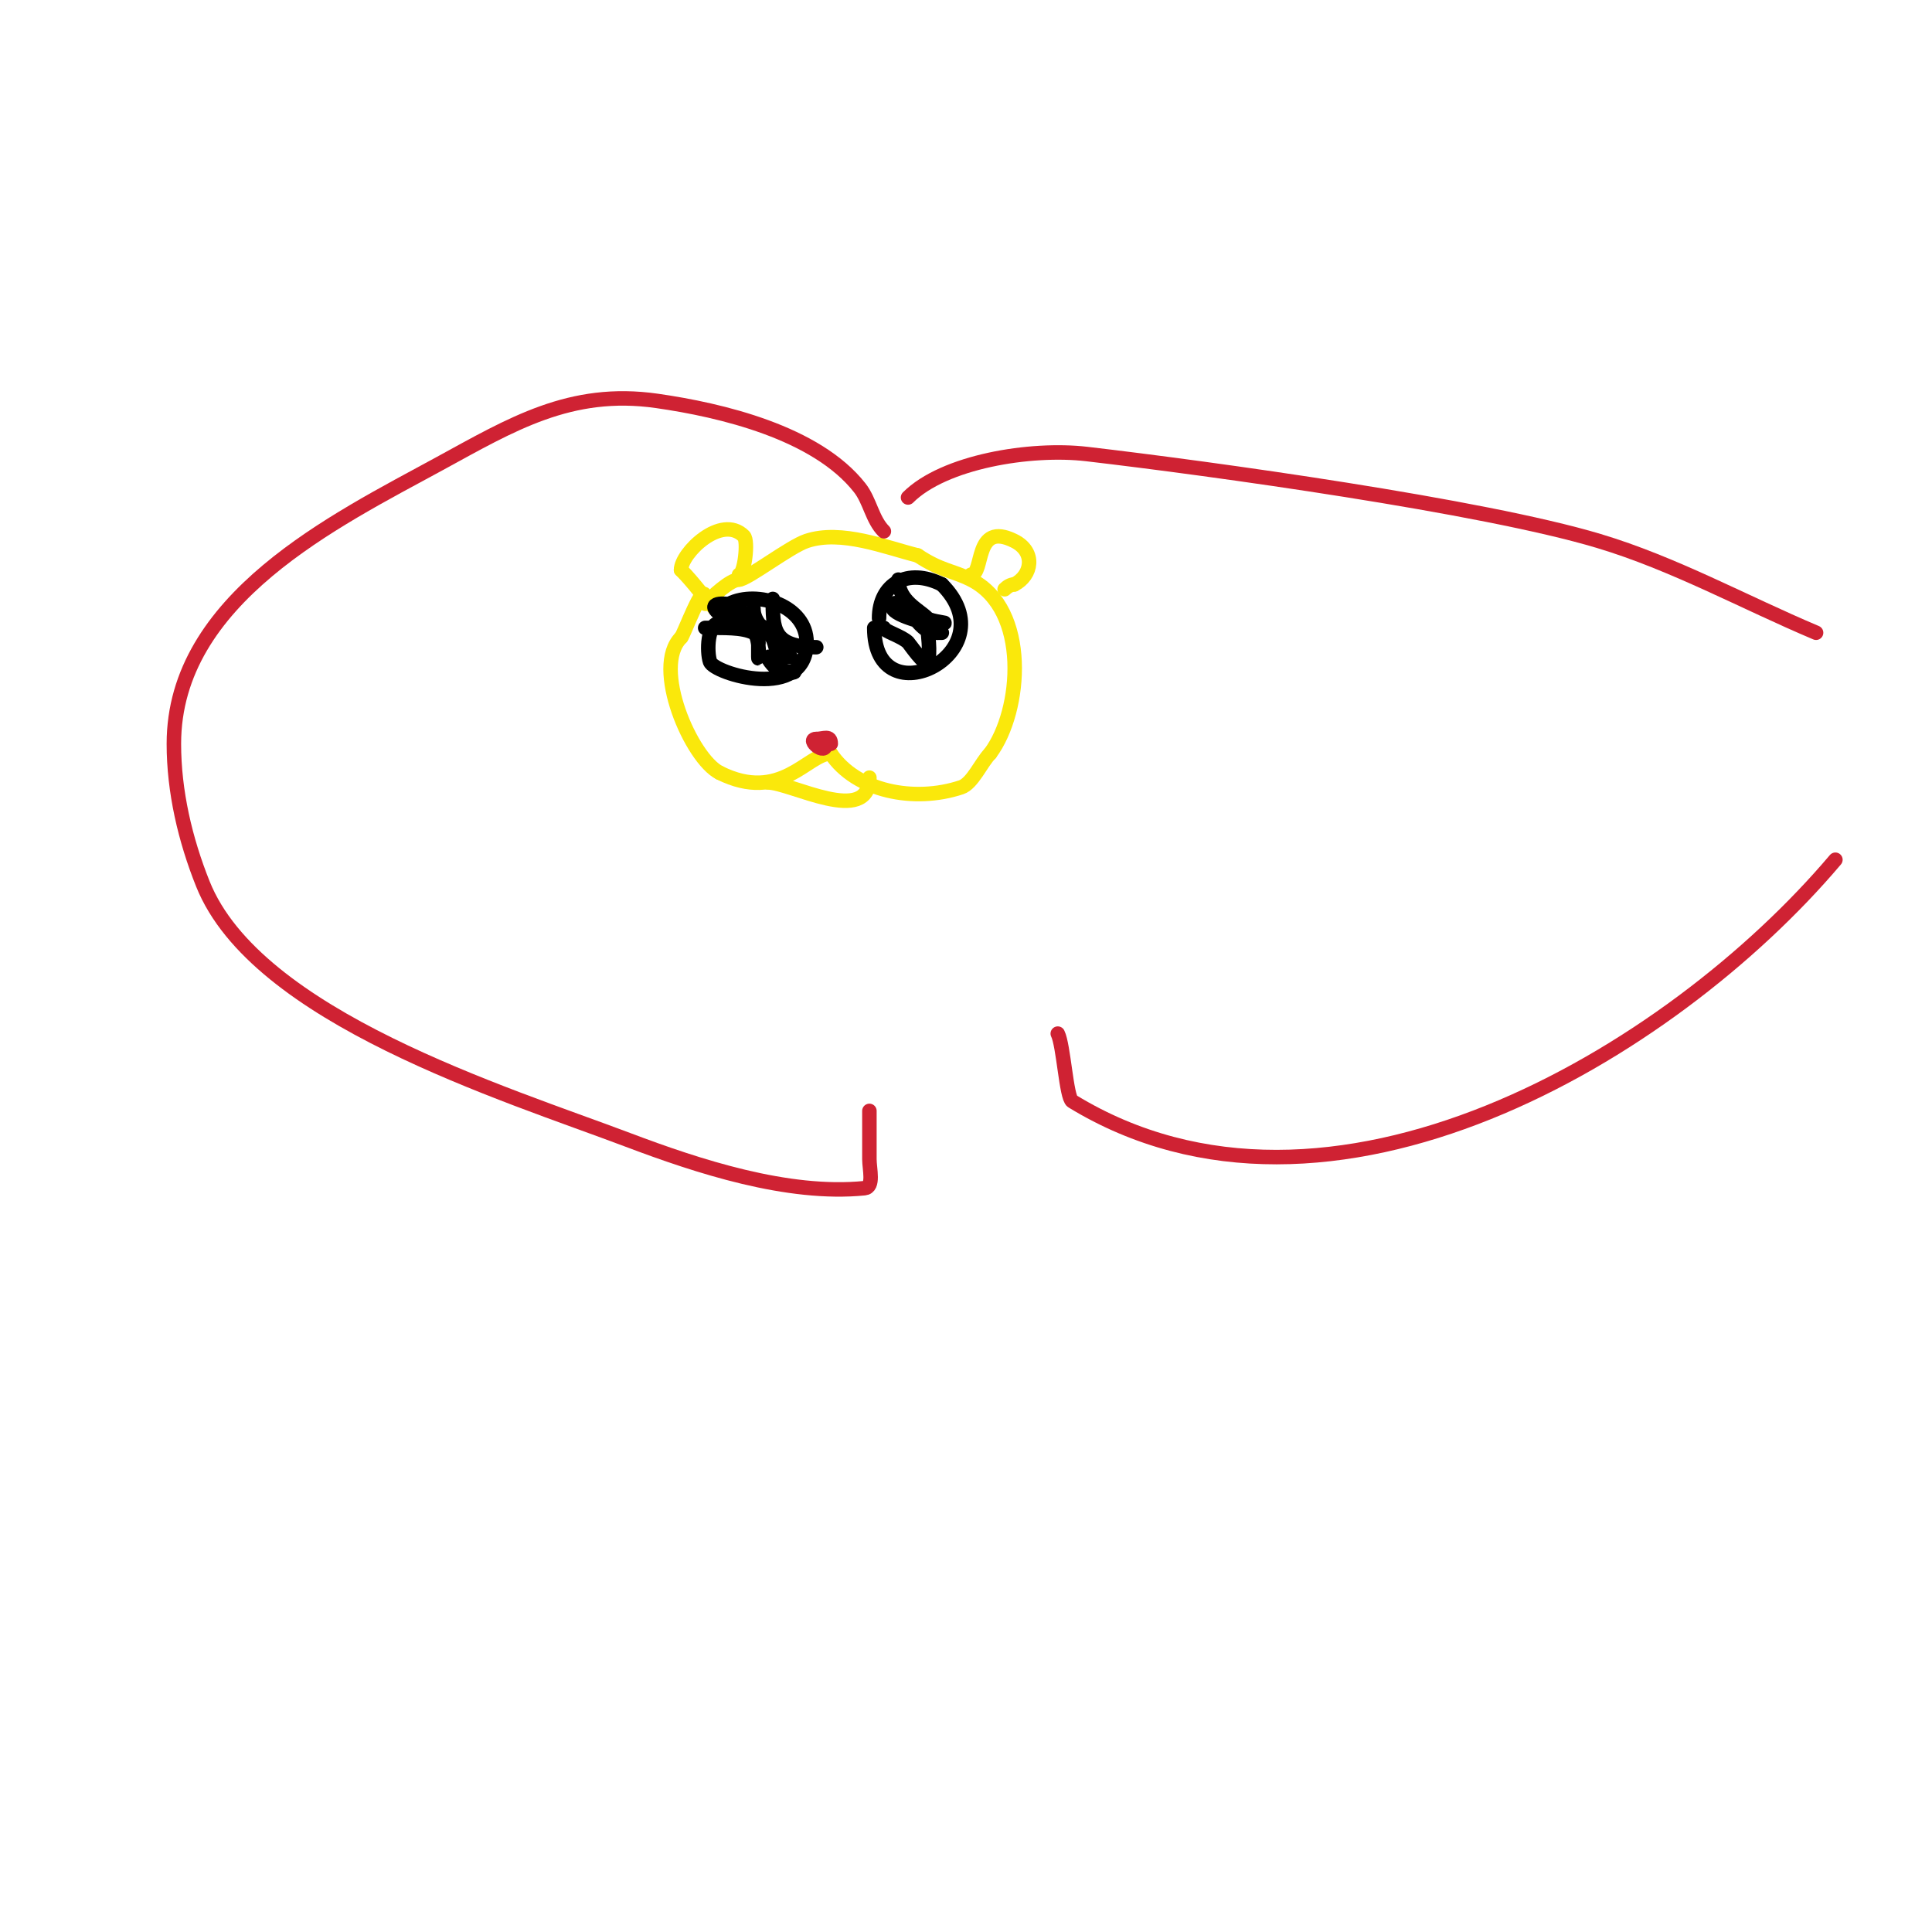 <svg viewBox='0 0 400 400' version='1.1' xmlns='http://www.w3.org/2000/svg' xmlns:xlink='http://www.w3.org/1999/xlink'><g fill='none' stroke='#fae80b' stroke-width='3' stroke-linecap='round' stroke-linejoin='round'><path d='M146,124c0,-4.735 -4.648,8 -5,8'/><path d='M141,132c-6.142,6.142 2.135,25.067 8,28'/><path d='M149,160c12.675,6.337 18.212,-4 23,-4'/><path d='M172,156c5.233,7.849 17.265,10.245 27,7c2.364,-0.788 4.169,-5.169 6,-7'/><path d='M205,156c6.612,-8.816 8.204,-29.898 -4,-36c-3.812,-1.906 -6.221,-1.814 -11,-5'/><path d='M190,115c-6.668,-1.667 -15.799,-5.4 -23,-3c-3.498,1.166 -12.331,8 -14,8'/><path d='M153,120c-1.878,0 -5.623,3.623 -7,5'/><path d='M153,119c1.115,0 1.99,-7.01 1,-8c-4.633,-4.633 -13,3.503 -13,7'/><path d='M141,118c2.795,2.795 4.638,5.638 7,8'/><path d='M201,119c2.828,0 0.527,-11.236 9,-7c4.503,2.252 3.657,7.172 0,9'/><path d='M210,121c-0.745,0 -1.473,0.473 -2,1'/><path d='M159,162c4.708,0 21,9.148 21,-1'/></g>
<g fill='none' stroke='#cf2233' stroke-width='3' stroke-linecap='round' stroke-linejoin='round'><path d='M171,154c0,2.662 -4.229,-1 -2,-1'/><path d='M169,153c1.467,0 3,-0.911 3,1'/></g>
<g fill='none' stroke='#000000' stroke-width='3' stroke-linecap='round' stroke-linejoin='round'><path d='M149,129c-2.556,0 -2.7,5.9 -2,8c0.835,2.504 20,8.304 20,-4'/><path d='M167,133c0,-7.657 -10.271,-10.865 -16,-8c-1.613,0.806 -0.743,2.743 -2,4'/><path d='M181,130c0,19.181 28.058,5.058 14,-9'/><path d='M195,121c-7.127,-3.564 -13,-0.12 -13,7'/><path d='M186,120c0,4.373 4.167,6.167 6,8c0.719,0.719 5.148,1 3,1'/><path d='M183,130c0,0.663 3.711,1.711 5,3c0.307,0.307 3.496,5.008 4,4c0.809,-1.619 0,-6.104 0,-8'/><path d='M192,129c-0.275,0 -8.983,-2.017 -7,-4c0.527,-0.527 1.38,0.587 2,1c3.16,2.107 3.789,5 7,5'/><path d='M194,131l1,0'/><path d='M160,124c0,5.998 -0.131,10 9,10'/><path d='M146,130c3.753,0 7.679,-0.161 10,1c1.52,0.76 1,6.7 1,5c0,-1 0,-2 0,-3'/><path d='M157,133c0,-3.561 -2.466,-5.466 -4,-7c-1.179,-1.179 -5.745,-1.491 -5,0c1.502,3.004 11,2.503 11,5'/><path d='M159,131c1.314,0 2.283,6.566 3,8c0.312,0.624 5.37,0 0,0'/><path d='M162,139c-1.248,0 -3.34,-2.83 -3,-3c0.233,-0.116 6.786,0 4,0'/><path d='M163,136c0,-3.193 -7,-5.233 -7,-10'/></g>
<g fill='none' stroke='#cf2233' stroke-width='3' stroke-linecap='round' stroke-linejoin='round'><path d='M183,110c-2.427,-2.427 -2.88,-6.301 -5,-9c-9.006,-11.462 -28.742,-16.106 -42,-18c-17.931,-2.562 -30.124,4.886 -45,13c-21.617,11.791 -55,27.969 -55,58c0,9.871 2.334,19.835 6,29c11.041,27.602 62.485,43.361 88,53c14.474,5.468 33.062,11.594 49,10c2.018,-0.202 1,-3.972 1,-6c0,-3.333 0,-6.667 0,-10'/><path d='M188,103c7.43,-7.43 25.339,-10.36 37,-9c25.758,3.005 81.858,10.758 106,18c15.596,4.679 30,12.667 45,19'/><path d='M380,178c-34.108,40.31 -104.83,82.493 -158,50c-1.238,-0.756 -1.793,-11.586 -3,-14'/></g>
</svg>